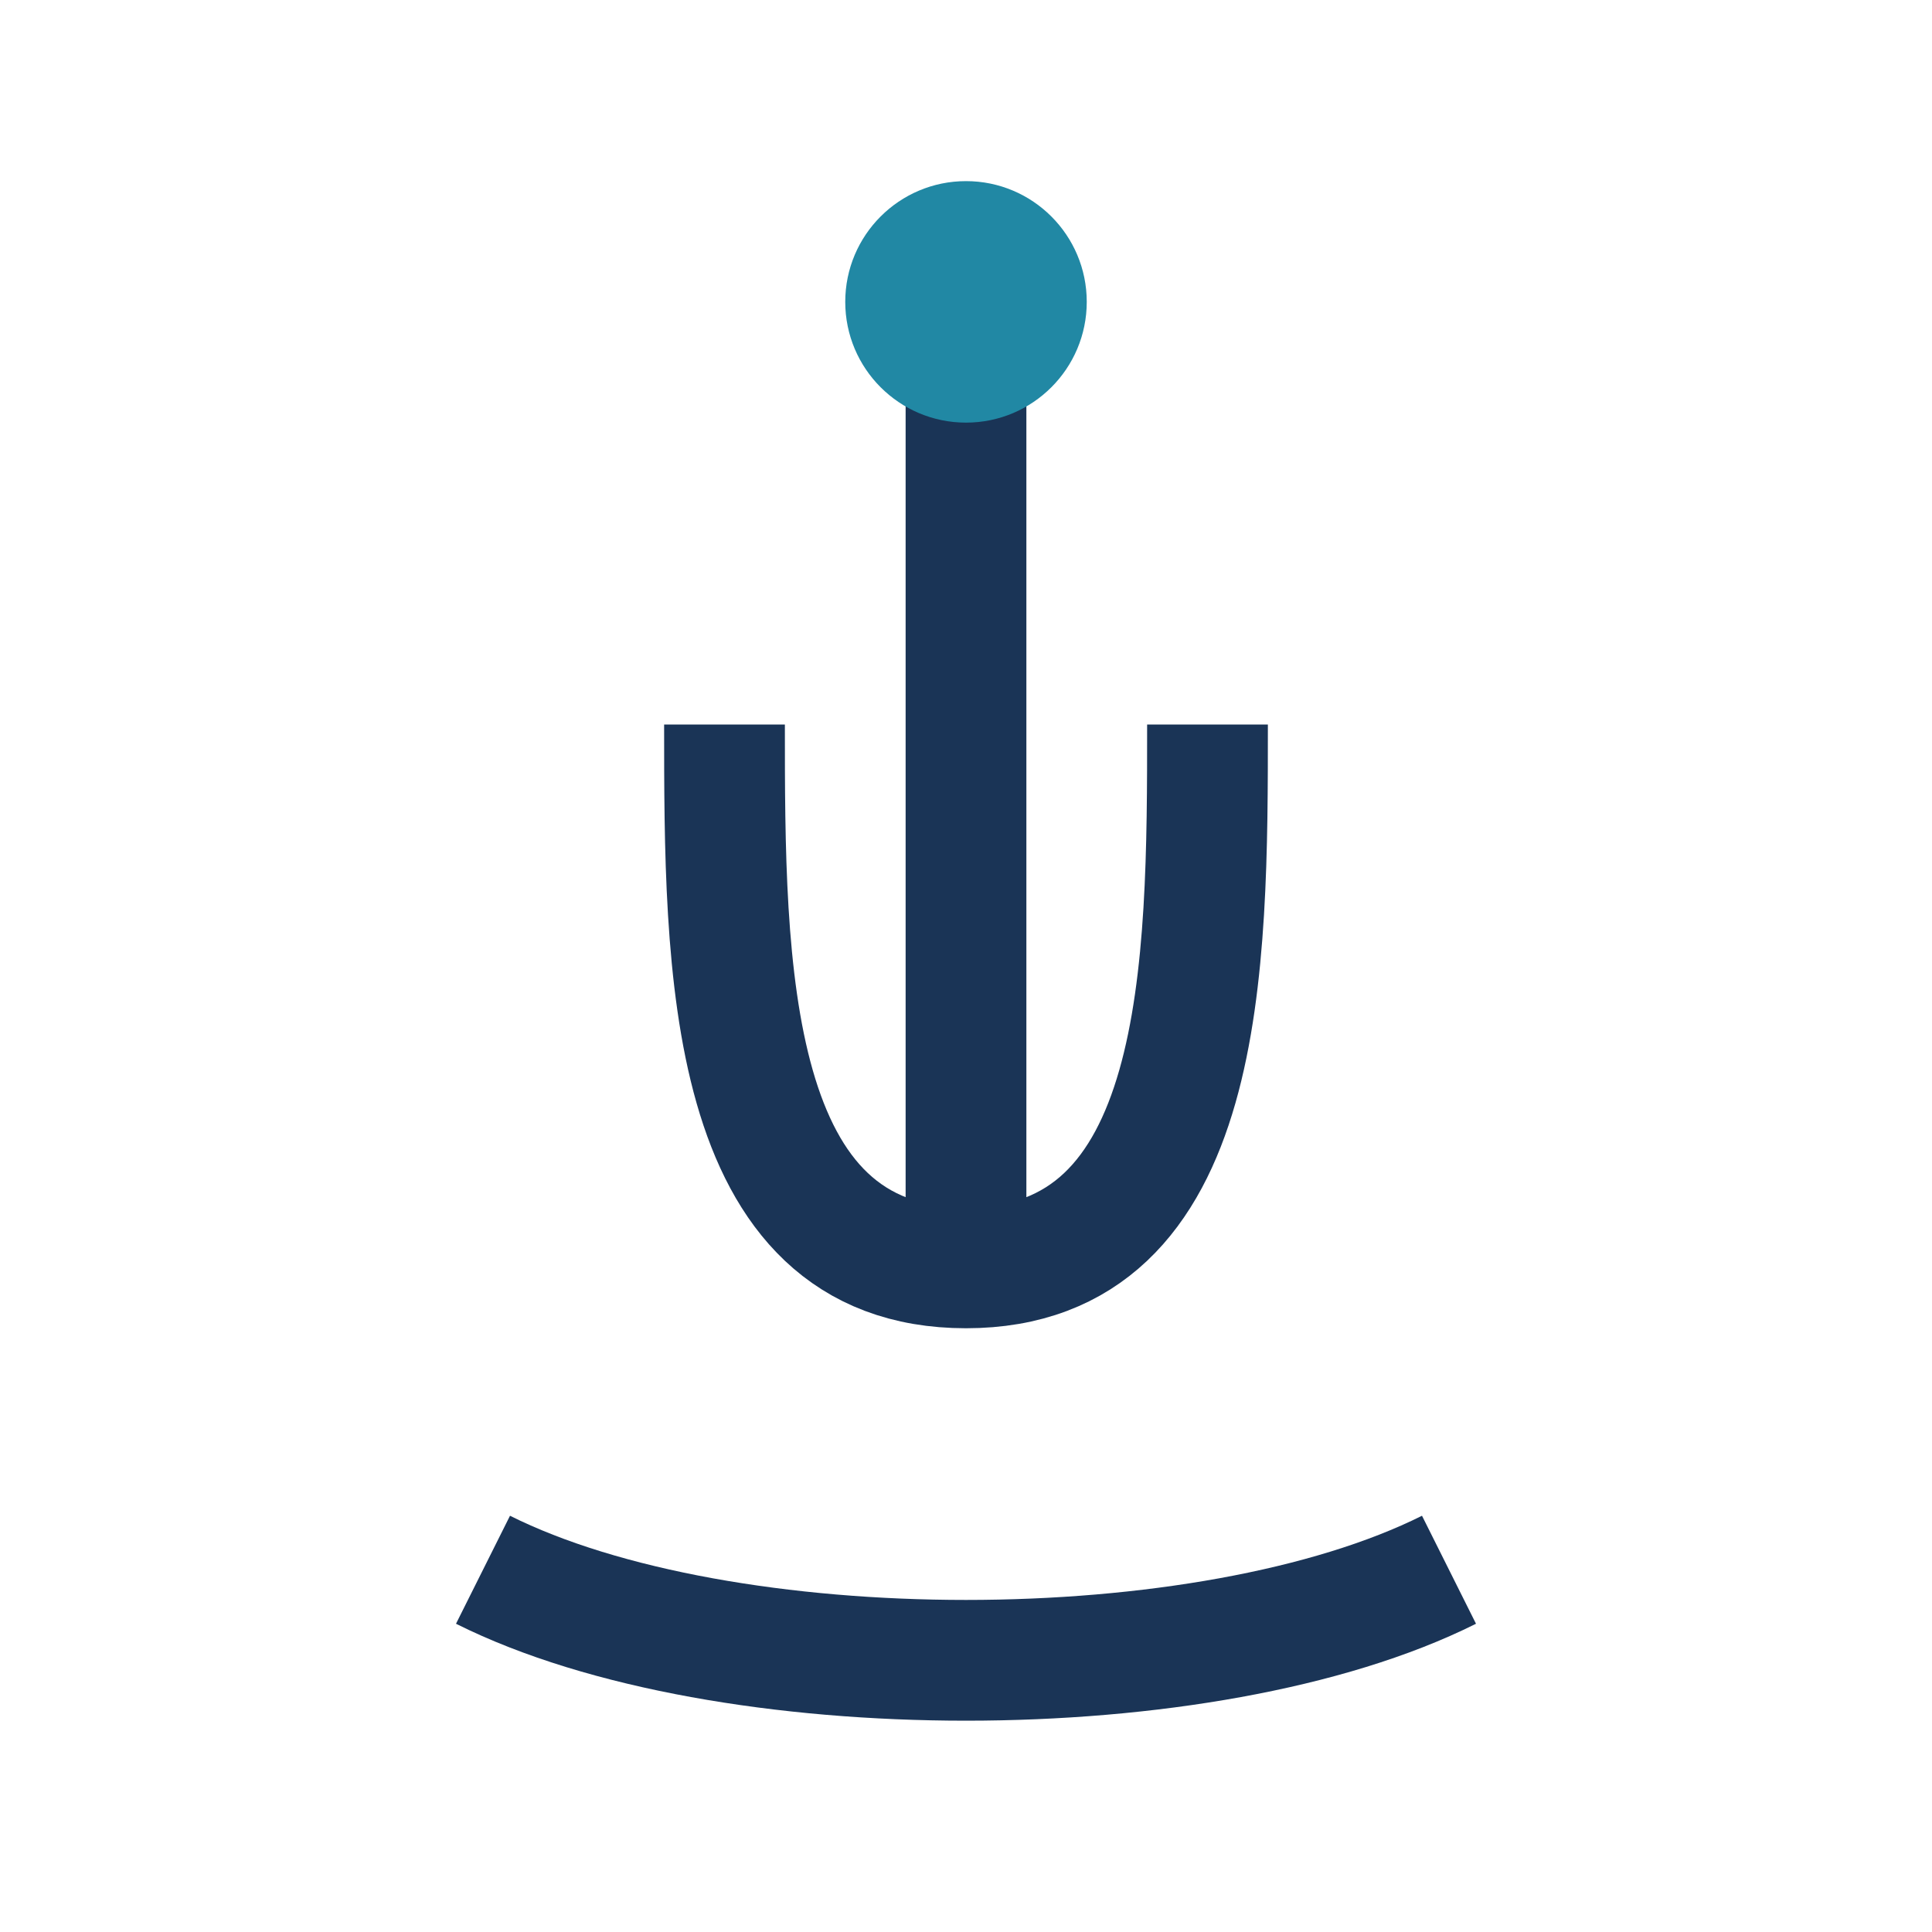 <?xml version="1.0" encoding="UTF-8"?>
<svg xmlns="http://www.w3.org/2000/svg" width="32" height="32" viewBox="0 0 32 32"><path d="M16 5v16m0 0c4 0 4-5 4-9M16 21c-4 0-4-5-4-9M8 26c4 2 12 2 16 0" stroke="#1A3456" stroke-width="2" fill="none"/><circle cx="16" cy="5" r="2" fill="#2188A4"/></svg>